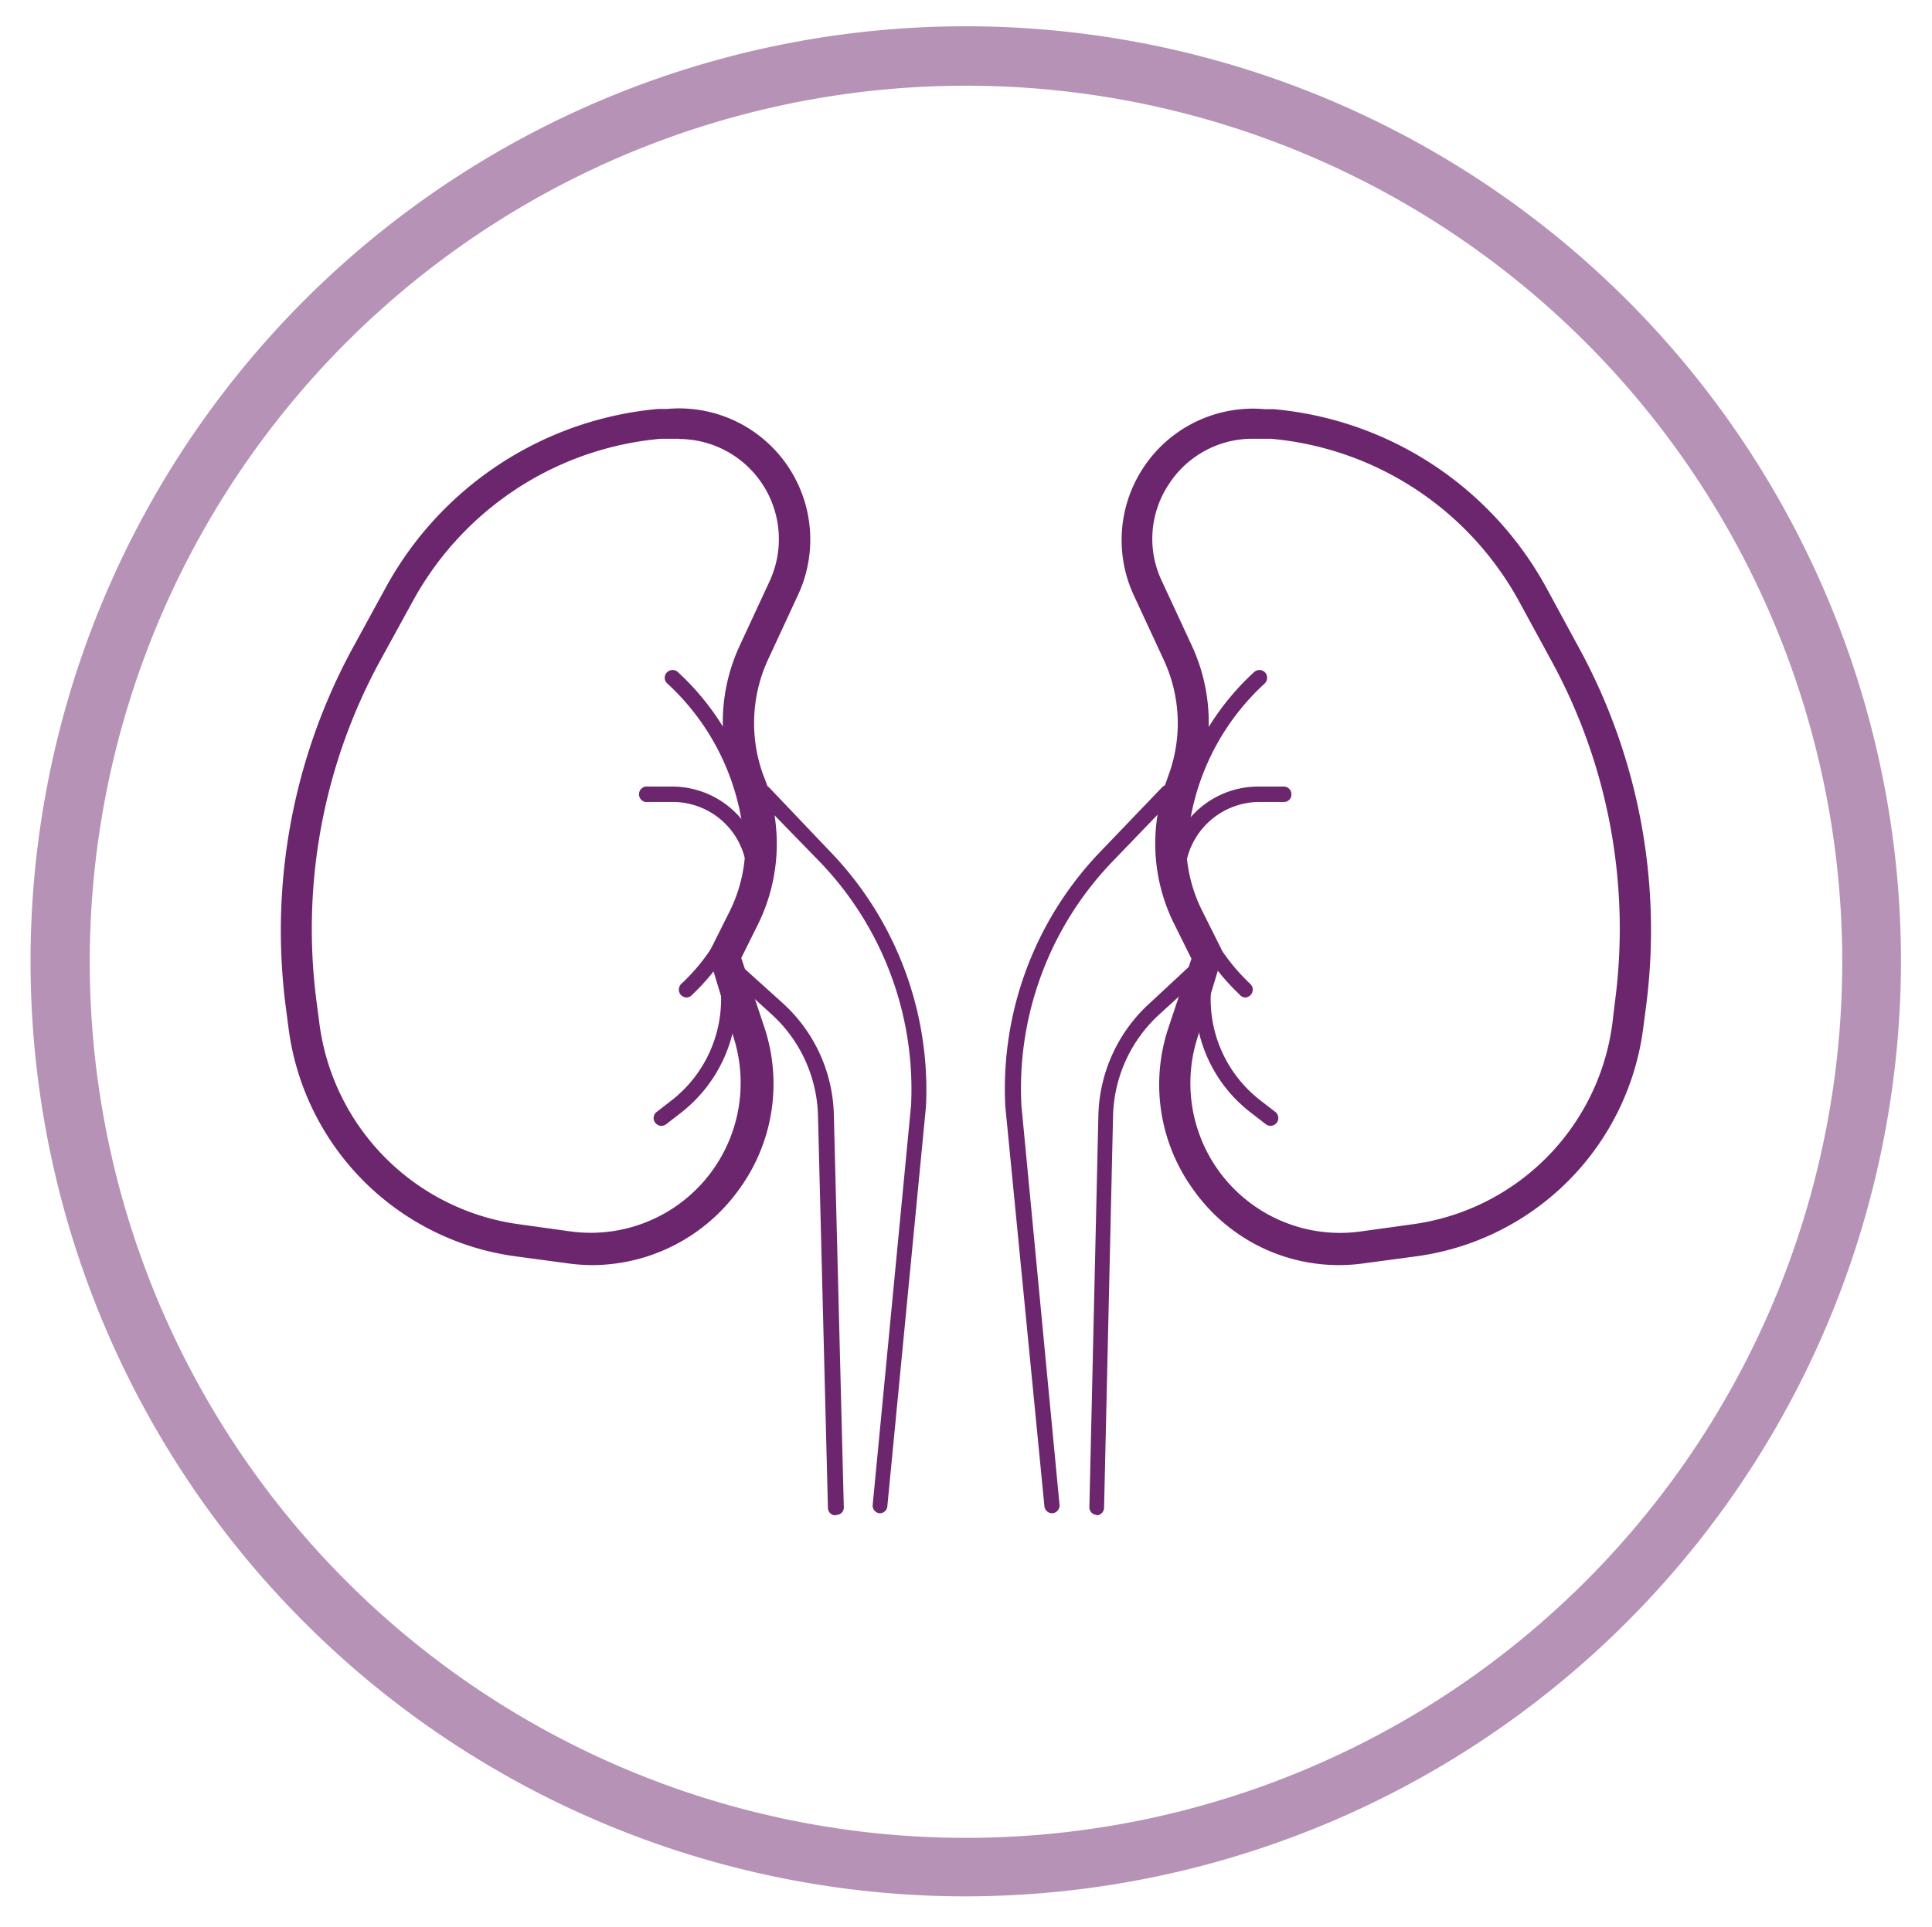 <svg id="Layer_1" data-name="Layer 1" xmlns="http://www.w3.org/2000/svg" viewBox="0 0 81.58 81.39"><defs><style>.cls-1{opacity:0.5;}.cls-2{fill:#6c266d;}</style></defs><title>Kidney</title><g id="Layer_3" data-name="Layer 3"><g class="cls-1"><path class="cls-2" d="M40.79,80.09A39.49,39.49,0,1,1,80.27,40.6,39.54,39.54,0,0,1,40.79,80.09Zm0-76.47a37,37,0,1,0,37,37A37,37,0,0,0,40.79,3.62Z"/></g><path class="cls-2" d="M25,53.43a7.82,7.82,0,0,1-1.07-.08l-2.23-.3a11.17,11.17,0,0,1-9.51-9.58l-.12-.92A25,25,0,0,1,14.93,27.3l1.35-2.47A14.6,14.6,0,0,1,27.8,17.27l.38,0a5.54,5.54,0,0,1,5.52,7.85l-1.28,2.76a6.4,6.4,0,0,0-.18,4.88l.09.23A7.68,7.68,0,0,1,32,39.05l-.7,1.41,1,3a7.56,7.56,0,0,1-1.12,6.81A7.65,7.65,0,0,1,25,53.43Zm3.68-34.9-.39,0-.38,0a13.27,13.27,0,0,0-10.49,6.88l-1.35,2.46a23.68,23.68,0,0,0-2.7,14.46l.12.92a9.84,9.84,0,0,0,8.39,8.45l2.23.31A6.33,6.33,0,0,0,31,43.89L30,40.6a.6.6,0,0,1,0-.49l.82-1.64a6.34,6.34,0,0,0,.26-5L31,33.19a7.71,7.71,0,0,1,.22-5.89l1.28-2.76a4.23,4.23,0,0,0-3.82-6Z"/><path class="cls-2" d="M31.93,36.78a.33.33,0,0,1-.32-.27l-.28-1.76a10.13,10.13,0,0,0-3.16-5.89.32.32,0,0,1,0-.47.33.33,0,0,1,.46,0A10.87,10.87,0,0,1,32,34.65l.28,1.76a.33.33,0,0,1-.27.37Z"/><path class="cls-2" d="M31.78,36.6a.33.33,0,0,1-.32-.26l0-.06a3.14,3.14,0,0,0-3-2.41l-1.09,0a.33.33,0,1,1,0-.65H28.4a3.8,3.8,0,0,1,3.68,2.92l0,.06a.33.33,0,0,1-.25.4Z"/><path class="cls-2" d="M29,42.13a.37.37,0,0,1-.24-.1.34.34,0,0,1,0-.47,8.18,8.18,0,0,0,2-2.88.33.33,0,0,1,.43-.17.32.32,0,0,1,.18.42A9.11,9.11,0,0,1,29.24,42,.35.35,0,0,1,29,42.13Z"/><path class="cls-2" d="M27.93,47.55a.33.33,0,0,1-.26-.13.32.32,0,0,1,.06-.46l.62-.48a5.42,5.42,0,0,0,2.09-4.59l-.08-1.57a.32.32,0,0,1,.3-.34.31.31,0,0,1,.35.31l.09,1.56A6.1,6.1,0,0,1,28.75,47l-.62.48A.37.37,0,0,1,27.93,47.55Z"/><path class="cls-2" d="M37.15,63.91h0a.32.32,0,0,1-.3-.35l1.62-16.87a13.85,13.85,0,0,0-3.89-10.33L32,33.71a.33.33,0,0,1,.47-.46L35,35.91A14.5,14.5,0,0,1,39.1,46.73L37.47,63.6A.32.32,0,0,1,37.15,63.91Z"/><path class="cls-2" d="M35.29,64a.32.32,0,0,1-.33-.31L34.54,47.1a6,6,0,0,0-2-4.3l-2.45-2.23a.33.33,0,0,1,0-.46.31.31,0,0,1,.46,0L33,42.32a6.57,6.57,0,0,1,2.21,4.77l.42,16.56a.31.31,0,0,1-.32.33Z"/><path class="cls-2" d="M50.43,50.3a7.56,7.56,0,0,1-1.12-6.81l1-3-.7-1.41A7.6,7.6,0,0,1,49.25,33l.08-.23a6.35,6.35,0,0,0-.18-4.88l-1.28-2.76a5.55,5.55,0,0,1,5.53-7.85l.37,0A14.6,14.6,0,0,1,65.3,24.83l1.34,2.47A24.89,24.89,0,0,1,69.5,42.55l-.12.92a11.17,11.17,0,0,1-9.51,9.58l-2.24.3a7.52,7.52,0,0,1-7.2-3.05Zm-1.1-29.81a4.15,4.15,0,0,0-.27,4.05l1.28,2.76a7.71,7.71,0,0,1,.22,5.89l-.08.23a6.34,6.34,0,0,0,.26,5l.82,1.64a.64.64,0,0,1,0,.49l-1,3.29a6.32,6.32,0,0,0,6.89,8.17l2.24-.31a9.85,9.85,0,0,0,8.39-8.45l.11-.92a23.61,23.61,0,0,0-2.7-14.46l-1.34-2.46a13.29,13.29,0,0,0-10.49-6.88l-.38,0-.4,0A4.2,4.2,0,0,0,49.33,20.49Z"/><path class="cls-2" d="M49.64,36.78a.31.31,0,0,0,.32-.27l.28-1.76a10.14,10.14,0,0,1,3.17-5.89.34.34,0,0,0,0-.47.33.33,0,0,0-.46,0,10.83,10.83,0,0,0-3.38,6.28l-.27,1.76a.32.32,0,0,0,.27.37Z"/><path class="cls-2" d="M49.8,36.6a.34.34,0,0,0,.32-.26v-.06a3.16,3.16,0,0,1,3-2.41l1.09,0a.31.31,0,0,0,.32-.33.32.32,0,0,0-.32-.32h-1.1a3.79,3.79,0,0,0-3.67,2.92l0,.06a.33.33,0,0,0,.24.4Z"/><path class="cls-2" d="M52.57,42.13a.34.34,0,0,0,.23-.1.33.33,0,0,0,0-.47,8.45,8.45,0,0,1-2-2.88.32.32,0,0,0-.42-.17.32.32,0,0,0-.18.42A9.11,9.11,0,0,0,52.34,42,.33.33,0,0,0,52.57,42.13Z"/><path class="cls-2" d="M53.65,47.55a.35.35,0,0,0,.26-.13.33.33,0,0,0-.06-.46l-.62-.48a5.4,5.4,0,0,1-2.1-4.59l.09-1.57a.32.32,0,0,0-.31-.34.32.32,0,0,0-.35.31l-.08,1.56A6,6,0,0,0,52.83,47l.62.48A.37.37,0,0,0,53.65,47.55Z"/><path class="cls-2" d="M44.43,63.91h0a.33.33,0,0,0,.31-.35L43.13,46.69A13.82,13.82,0,0,1,47,36.36l2.55-2.65a.33.33,0,0,0-.48-.46l-2.55,2.66a14.45,14.45,0,0,0-4.07,10.82L44.1,63.6A.33.33,0,0,0,44.43,63.91Z"/><path class="cls-2" d="M46.29,64a.33.33,0,0,0,.33-.31L47,47.1a6,6,0,0,1,2-4.3l2.44-2.23a.33.33,0,1,0-.44-.48L48.6,42.32a6.62,6.62,0,0,0-2.22,4.77L46,63.65a.32.32,0,0,0,.32.33Z"/></g></svg>